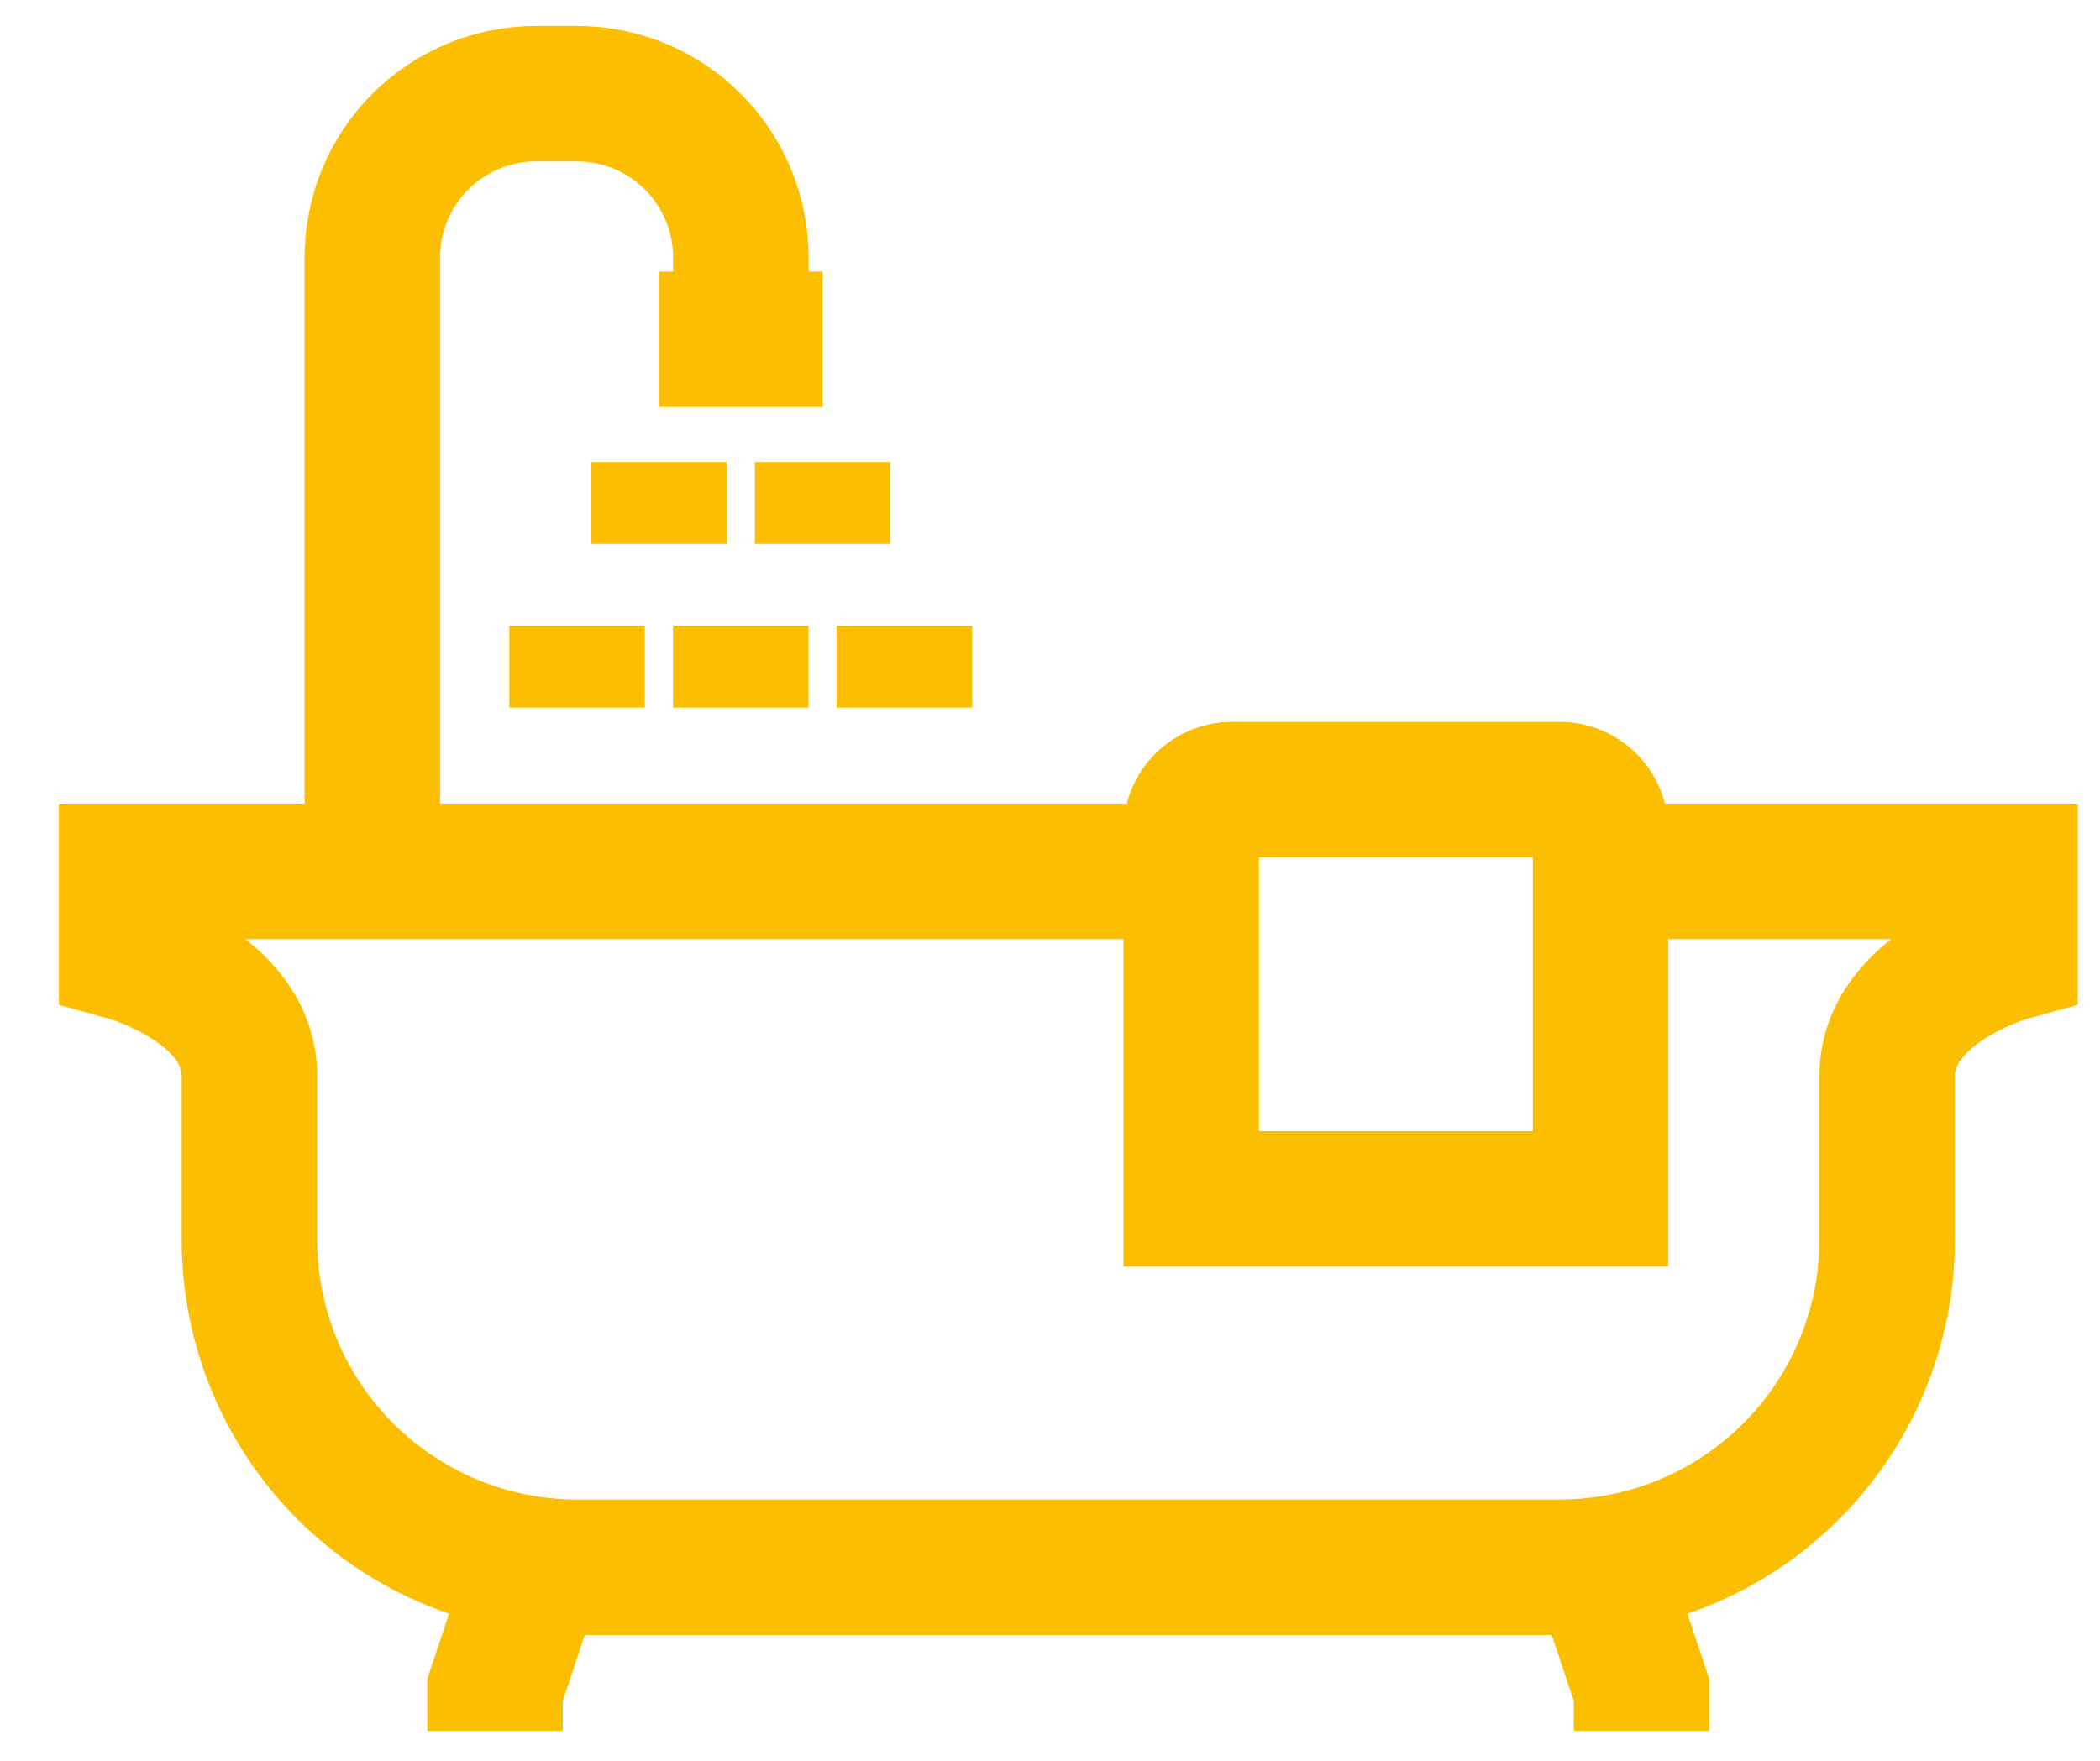 <svg width="31" height="26" viewBox="0 0 31 26" fill="none" xmlns="http://www.w3.org/2000/svg">
<path d="M23.627 12.867H29.671V14.076C29.671 14.076 27.858 14.577 27.858 15.889V18.306C27.858 19.589 27.348 20.819 26.441 21.725C25.535 22.632 24.305 23.142 23.022 23.142H8.517C7.235 23.142 6.005 22.632 5.098 21.725C4.191 20.819 3.682 19.589 3.682 18.306V15.889C3.682 14.577 1.869 14.076 1.869 14.076V12.867H17.583" stroke="#FBBE00" stroke-width="2" stroke-miterlimit="10"/>
<path d="M23.627 23.141L24.232 24.954V25.559" stroke="#FBBE00" stroke-width="2" stroke-miterlimit="10"/>
<path d="M7.912 23.141L7.308 24.954V25.559" stroke="#FBBE00" stroke-width="2" stroke-miterlimit="10"/>
<path d="M9.726 5.01H10.935H12.144" stroke="#FBBE00" stroke-width="2" stroke-miterlimit="10"/>
<path d="M10.936 5.01V3.801C10.936 3.16 10.681 2.545 10.227 2.091C9.774 1.638 9.159 1.383 8.518 1.383H7.914C7.272 1.383 6.658 1.638 6.204 2.091C5.751 2.545 5.496 3.16 5.496 3.801V12.867" stroke="#FBBE00" stroke-width="2" stroke-miterlimit="10"/>
<path d="M18.188 11.658H23.023C23.183 11.658 23.337 11.722 23.45 11.835C23.564 11.948 23.627 12.102 23.627 12.262V17.702H17.584V12.262C17.584 12.102 17.647 11.948 17.761 11.835C17.874 11.722 18.028 11.658 18.188 11.658Z" stroke="#FBBE00" stroke-width="2" stroke-miterlimit="10"/>
<path d="M9.726 6.823V8.032" stroke="#FBBE00" stroke-width="2" stroke-miterlimit="10"/>
<path d="M12.144 6.823V8.032" stroke="#FBBE00" stroke-width="2" stroke-miterlimit="10"/>
<path d="M10.935 9.24V10.449" stroke="#FBBE00" stroke-width="2" stroke-miterlimit="10"/>
<path d="M8.518 9.24V10.449" stroke="#FBBE00" stroke-width="2" stroke-miterlimit="10"/>
<path d="M13.352 9.24V10.449" stroke="#FBBE00" stroke-width="2" stroke-miterlimit="10"/>
</svg>
